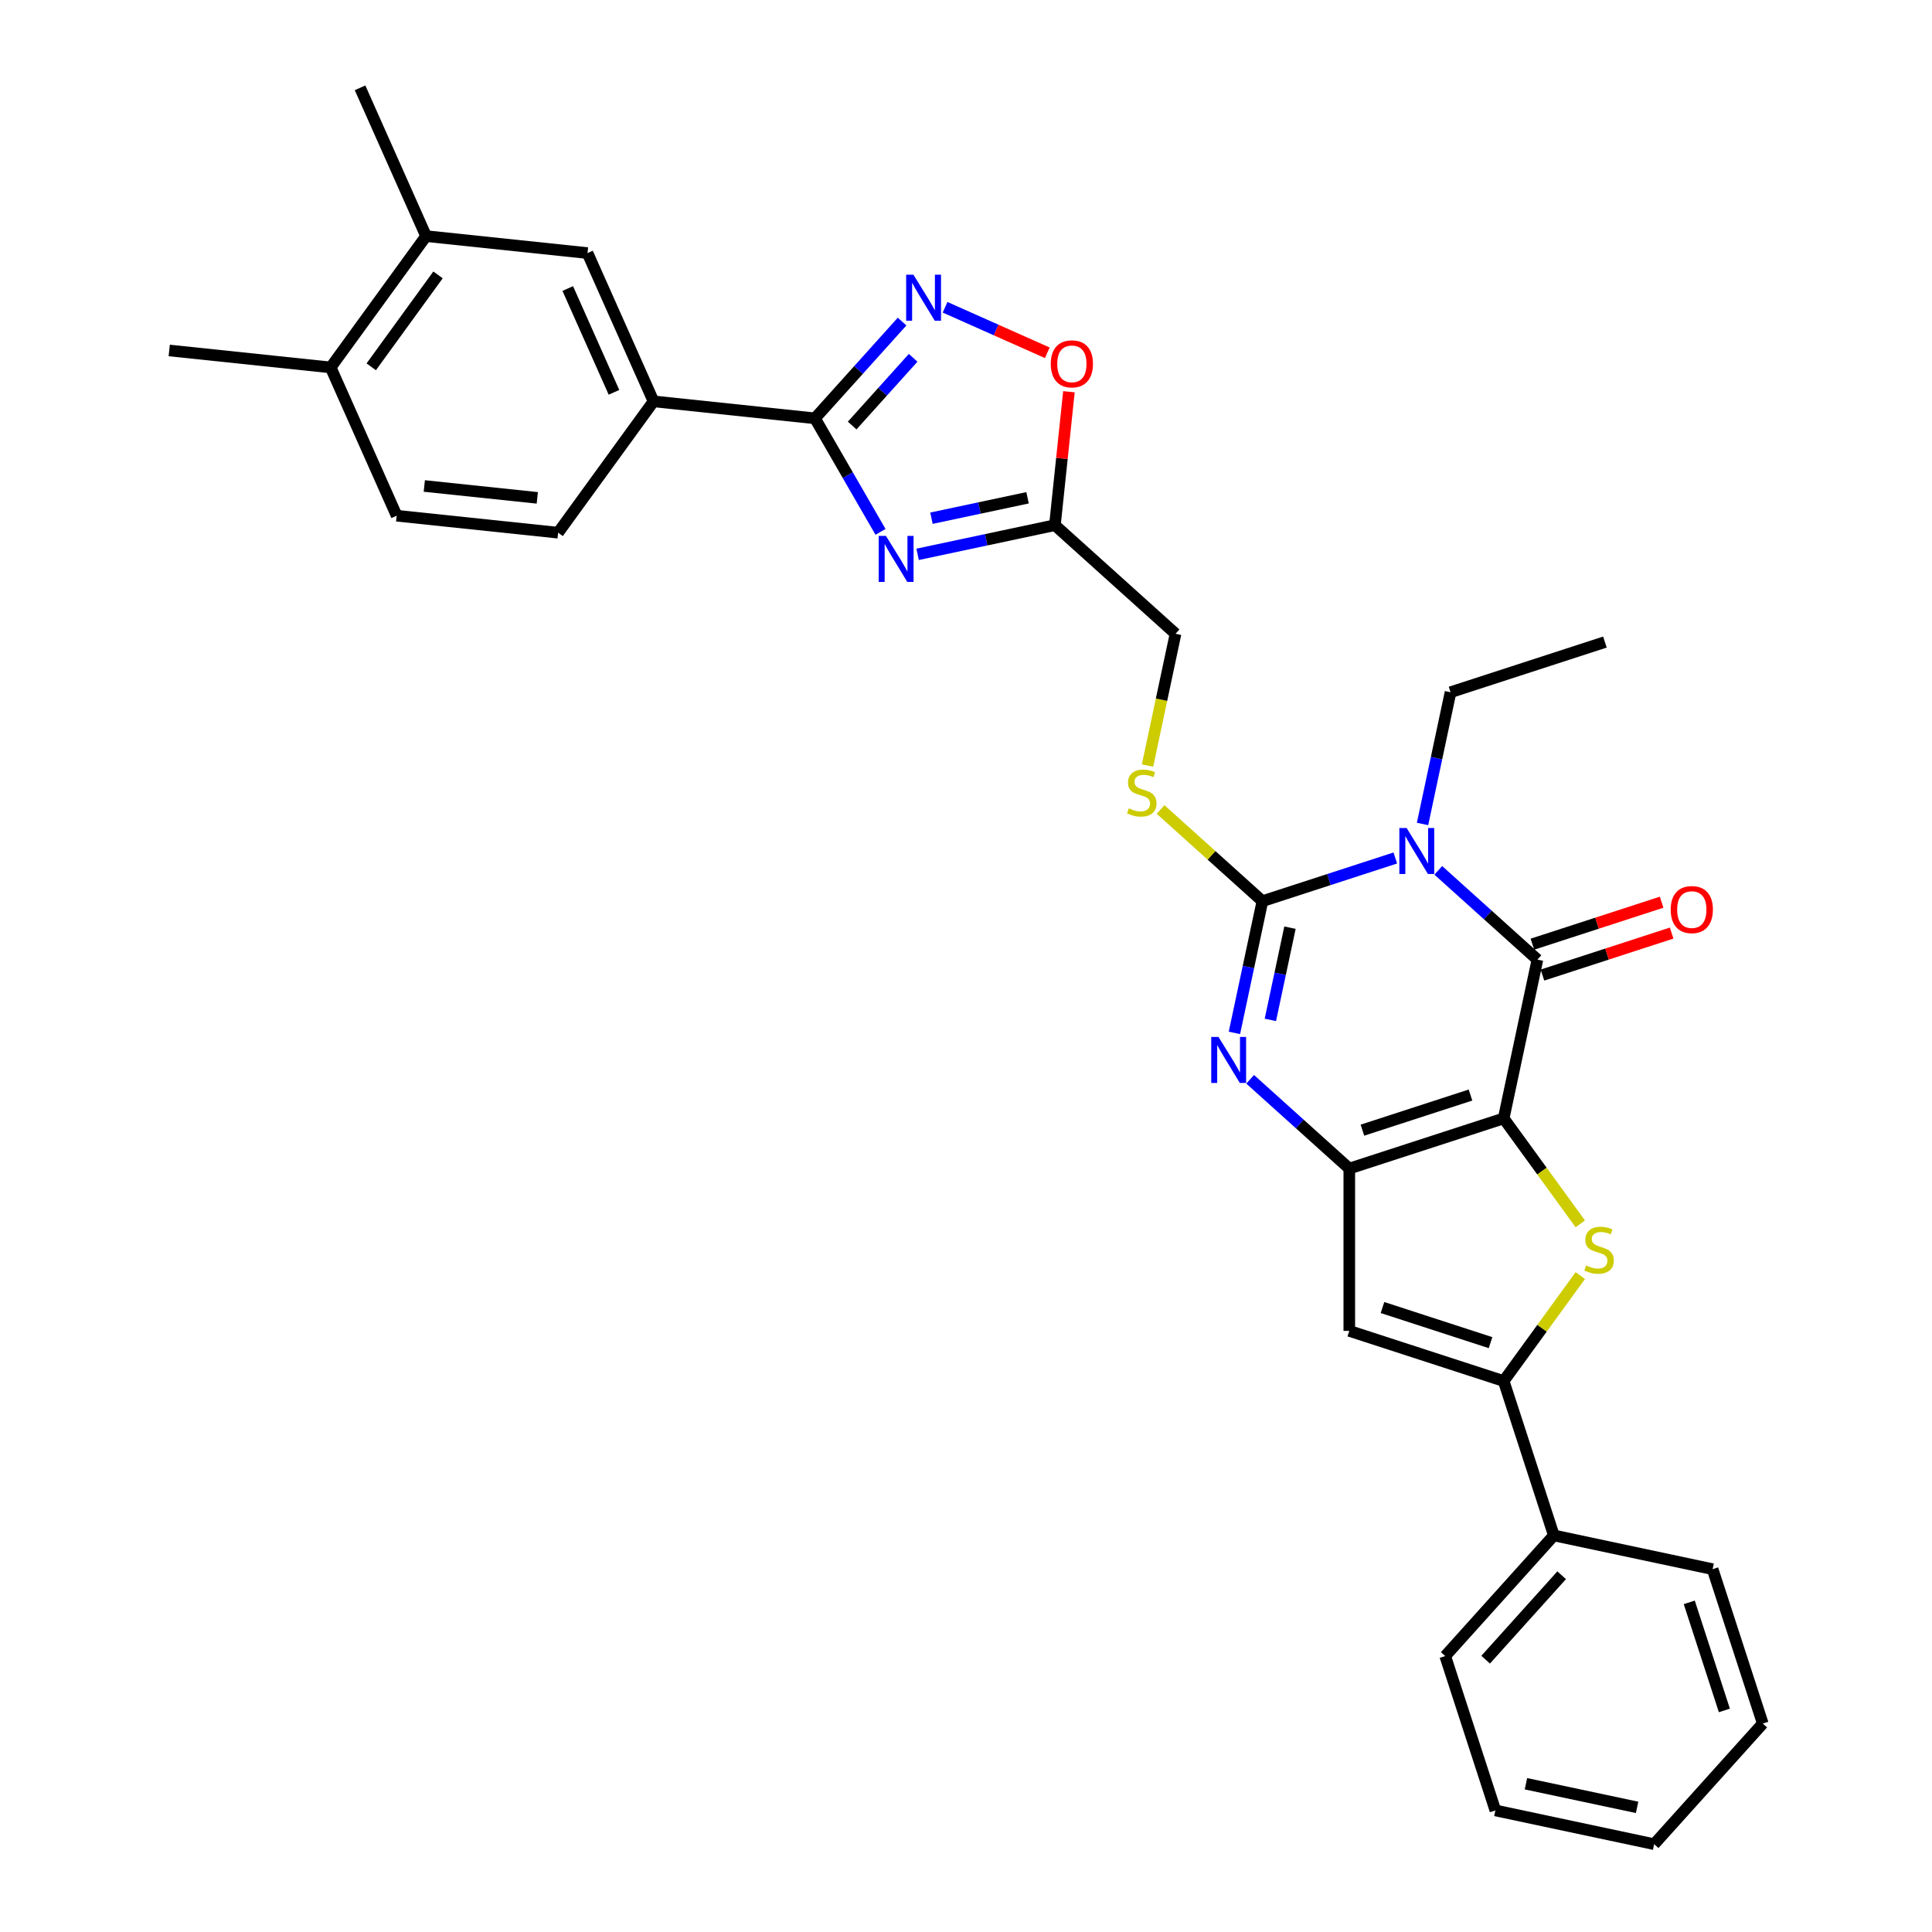 <?xml version='1.0' encoding='iso-8859-1'?>
<svg version='1.1' baseProfile='full'
              xmlns='http://www.w3.org/2000/svg'
                      xmlns:rdkit='http://www.rdkit.org/xml'
                      xmlns:xlink='http://www.w3.org/1999/xlink'
                  xml:space='preserve'
width='1000px' height='1000px' viewBox='0 0 1000 1000'>
<!-- END OF HEADER -->
<rect style='opacity:1.0;fill:#FFFFFF;stroke:none' width='1000' height='1000' x='0' y='0'> </rect>
<path class='bond-1' d='M 778.299,578.882 L 698.393,604.845' style='fill:none;fill-rule:evenodd;stroke:#000000;stroke-width:6px;stroke-linecap:butt;stroke-linejoin:miter;stroke-opacity:1' />
<path class='bond-1' d='M 761.121,566.795 L 705.186,584.969' style='fill:none;fill-rule:evenodd;stroke:#000000;stroke-width:6px;stroke-linecap:butt;stroke-linejoin:miter;stroke-opacity:1' />
<path class='bond-2' d='M 778.299,578.882 L 795.768,496.699' style='fill:none;fill-rule:evenodd;stroke:#000000;stroke-width:6px;stroke-linecap:butt;stroke-linejoin:miter;stroke-opacity:1' />
<path class='bond-5' d='M 778.299,578.882 L 798.127,606.172' style='fill:none;fill-rule:evenodd;stroke:#000000;stroke-width:6px;stroke-linecap:butt;stroke-linejoin:miter;stroke-opacity:1' />
<path class='bond-5' d='M 798.127,606.172 L 817.955,633.463' style='fill:none;fill-rule:evenodd;stroke:#CCCC00;stroke-width:6px;stroke-linecap:butt;stroke-linejoin:miter;stroke-opacity:1' />
<path class='bond-0' d='M 744.454,450.496 L 770.111,473.598' style='fill:none;fill-rule:evenodd;stroke:#0000FF;stroke-width:6px;stroke-linecap:butt;stroke-linejoin:miter;stroke-opacity:1' />
<path class='bond-0' d='M 770.111,473.598 L 795.768,496.699' style='fill:none;fill-rule:evenodd;stroke:#000000;stroke-width:6px;stroke-linecap:butt;stroke-linejoin:miter;stroke-opacity:1' />
<path class='bond-3' d='M 722.206,444.095 L 687.815,455.269' style='fill:none;fill-rule:evenodd;stroke:#0000FF;stroke-width:6px;stroke-linecap:butt;stroke-linejoin:miter;stroke-opacity:1' />
<path class='bond-3' d='M 687.815,455.269 L 653.424,466.443' style='fill:none;fill-rule:evenodd;stroke:#000000;stroke-width:6px;stroke-linecap:butt;stroke-linejoin:miter;stroke-opacity:1' />
<path class='bond-23' d='M 736.305,426.483 L 743.552,392.39' style='fill:none;fill-rule:evenodd;stroke:#0000FF;stroke-width:6px;stroke-linecap:butt;stroke-linejoin:miter;stroke-opacity:1' />
<path class='bond-23' d='M 743.552,392.39 L 750.798,358.298' style='fill:none;fill-rule:evenodd;stroke:#000000;stroke-width:6px;stroke-linecap:butt;stroke-linejoin:miter;stroke-opacity:1' />
<path class='bond-4' d='M 698.393,604.845 L 672.736,581.743' style='fill:none;fill-rule:evenodd;stroke:#000000;stroke-width:6px;stroke-linecap:butt;stroke-linejoin:miter;stroke-opacity:1' />
<path class='bond-4' d='M 672.736,581.743 L 647.079,558.642' style='fill:none;fill-rule:evenodd;stroke:#0000FF;stroke-width:6px;stroke-linecap:butt;stroke-linejoin:miter;stroke-opacity:1' />
<path class='bond-9' d='M 698.393,604.845 L 698.393,688.863' style='fill:none;fill-rule:evenodd;stroke:#000000;stroke-width:6px;stroke-linecap:butt;stroke-linejoin:miter;stroke-opacity:1' />
<path class='bond-16' d='M 798.364,504.69 L 831.806,493.824' style='fill:none;fill-rule:evenodd;stroke:#000000;stroke-width:6px;stroke-linecap:butt;stroke-linejoin:miter;stroke-opacity:1' />
<path class='bond-16' d='M 831.806,493.824 L 865.248,482.958' style='fill:none;fill-rule:evenodd;stroke:#FF0000;stroke-width:6px;stroke-linecap:butt;stroke-linejoin:miter;stroke-opacity:1' />
<path class='bond-16' d='M 793.171,488.709 L 826.613,477.843' style='fill:none;fill-rule:evenodd;stroke:#000000;stroke-width:6px;stroke-linecap:butt;stroke-linejoin:miter;stroke-opacity:1' />
<path class='bond-16' d='M 826.613,477.843 L 860.055,466.977' style='fill:none;fill-rule:evenodd;stroke:#FF0000;stroke-width:6px;stroke-linecap:butt;stroke-linejoin:miter;stroke-opacity:1' />
<path class='bond-14' d='M 653.424,466.443 L 627.069,442.714' style='fill:none;fill-rule:evenodd;stroke:#000000;stroke-width:6px;stroke-linecap:butt;stroke-linejoin:miter;stroke-opacity:1' />
<path class='bond-14' d='M 627.069,442.714 L 600.715,418.984' style='fill:none;fill-rule:evenodd;stroke:#CCCC00;stroke-width:6px;stroke-linecap:butt;stroke-linejoin:miter;stroke-opacity:1' />
<path class='bond-33' d='M 653.424,466.443 L 646.177,500.536' style='fill:none;fill-rule:evenodd;stroke:#000000;stroke-width:6px;stroke-linecap:butt;stroke-linejoin:miter;stroke-opacity:1' />
<path class='bond-33' d='M 646.177,500.536 L 638.93,534.628' style='fill:none;fill-rule:evenodd;stroke:#0000FF;stroke-width:6px;stroke-linecap:butt;stroke-linejoin:miter;stroke-opacity:1' />
<path class='bond-33' d='M 667.686,480.165 L 662.614,504.029' style='fill:none;fill-rule:evenodd;stroke:#000000;stroke-width:6px;stroke-linecap:butt;stroke-linejoin:miter;stroke-opacity:1' />
<path class='bond-33' d='M 662.614,504.029 L 657.541,527.894' style='fill:none;fill-rule:evenodd;stroke:#0000FF;stroke-width:6px;stroke-linecap:butt;stroke-linejoin:miter;stroke-opacity:1' />
<path class='bond-8' d='M 817.955,660.246 L 798.127,687.536' style='fill:none;fill-rule:evenodd;stroke:#CCCC00;stroke-width:6px;stroke-linecap:butt;stroke-linejoin:miter;stroke-opacity:1' />
<path class='bond-8' d='M 798.127,687.536 L 778.299,714.827' style='fill:none;fill-rule:evenodd;stroke:#000000;stroke-width:6px;stroke-linecap:butt;stroke-linejoin:miter;stroke-opacity:1' />
<path class='bond-6' d='M 474.958,286.926 L 510.487,279.374' style='fill:none;fill-rule:evenodd;stroke:#0000FF;stroke-width:6px;stroke-linecap:butt;stroke-linejoin:miter;stroke-opacity:1' />
<path class='bond-6' d='M 510.487,279.374 L 546.016,271.822' style='fill:none;fill-rule:evenodd;stroke:#000000;stroke-width:6px;stroke-linecap:butt;stroke-linejoin:miter;stroke-opacity:1' />
<path class='bond-6' d='M 482.123,268.224 L 506.993,262.938' style='fill:none;fill-rule:evenodd;stroke:#0000FF;stroke-width:6px;stroke-linecap:butt;stroke-linejoin:miter;stroke-opacity:1' />
<path class='bond-6' d='M 506.993,262.938 L 531.864,257.651' style='fill:none;fill-rule:evenodd;stroke:#000000;stroke-width:6px;stroke-linecap:butt;stroke-linejoin:miter;stroke-opacity:1' />
<path class='bond-7' d='M 455.752,275.293 L 438.789,245.911' style='fill:none;fill-rule:evenodd;stroke:#0000FF;stroke-width:6px;stroke-linecap:butt;stroke-linejoin:miter;stroke-opacity:1' />
<path class='bond-7' d='M 438.789,245.911 L 421.825,216.529' style='fill:none;fill-rule:evenodd;stroke:#000000;stroke-width:6px;stroke-linecap:butt;stroke-linejoin:miter;stroke-opacity:1' />
<path class='bond-13' d='M 421.825,216.529 L 338.266,207.746' style='fill:none;fill-rule:evenodd;stroke:#000000;stroke-width:6px;stroke-linecap:butt;stroke-linejoin:miter;stroke-opacity:1' />
<path class='bond-35' d='M 421.825,216.529 L 444.372,191.487' style='fill:none;fill-rule:evenodd;stroke:#000000;stroke-width:6px;stroke-linecap:butt;stroke-linejoin:miter;stroke-opacity:1' />
<path class='bond-35' d='M 444.372,191.487 L 466.92,166.445' style='fill:none;fill-rule:evenodd;stroke:#0000FF;stroke-width:6px;stroke-linecap:butt;stroke-linejoin:miter;stroke-opacity:1' />
<path class='bond-35' d='M 441.077,220.26 L 456.86,202.731' style='fill:none;fill-rule:evenodd;stroke:#000000;stroke-width:6px;stroke-linecap:butt;stroke-linejoin:miter;stroke-opacity:1' />
<path class='bond-35' d='M 456.86,202.731 L 472.643,185.202' style='fill:none;fill-rule:evenodd;stroke:#0000FF;stroke-width:6px;stroke-linecap:butt;stroke-linejoin:miter;stroke-opacity:1' />
<path class='bond-18' d='M 778.299,714.827 L 804.263,794.733' style='fill:none;fill-rule:evenodd;stroke:#000000;stroke-width:6px;stroke-linecap:butt;stroke-linejoin:miter;stroke-opacity:1' />
<path class='bond-32' d='M 778.299,714.827 L 698.393,688.863' style='fill:none;fill-rule:evenodd;stroke:#000000;stroke-width:6px;stroke-linecap:butt;stroke-linejoin:miter;stroke-opacity:1' />
<path class='bond-32' d='M 771.506,694.951 L 715.572,676.777' style='fill:none;fill-rule:evenodd;stroke:#000000;stroke-width:6px;stroke-linecap:butt;stroke-linejoin:miter;stroke-opacity:1' />
<path class='bond-10' d='M 489.168,159.043 L 515.624,170.822' style='fill:none;fill-rule:evenodd;stroke:#0000FF;stroke-width:6px;stroke-linecap:butt;stroke-linejoin:miter;stroke-opacity:1' />
<path class='bond-10' d='M 515.624,170.822 L 542.08,182.601' style='fill:none;fill-rule:evenodd;stroke:#FF0000;stroke-width:6px;stroke-linecap:butt;stroke-linejoin:miter;stroke-opacity:1' />
<path class='bond-11' d='M 546.016,271.822 L 608.454,328.042' style='fill:none;fill-rule:evenodd;stroke:#000000;stroke-width:6px;stroke-linecap:butt;stroke-linejoin:miter;stroke-opacity:1' />
<path class='bond-12' d='M 546.016,271.822 L 549.645,237.294' style='fill:none;fill-rule:evenodd;stroke:#000000;stroke-width:6px;stroke-linecap:butt;stroke-linejoin:miter;stroke-opacity:1' />
<path class='bond-12' d='M 549.645,237.294 L 553.274,202.766' style='fill:none;fill-rule:evenodd;stroke:#FF0000;stroke-width:6px;stroke-linecap:butt;stroke-linejoin:miter;stroke-opacity:1' />
<path class='bond-15' d='M 338.266,207.746 L 304.093,130.992' style='fill:none;fill-rule:evenodd;stroke:#000000;stroke-width:6px;stroke-linecap:butt;stroke-linejoin:miter;stroke-opacity:1' />
<path class='bond-15' d='M 317.79,203.068 L 293.868,149.339' style='fill:none;fill-rule:evenodd;stroke:#000000;stroke-width:6px;stroke-linecap:butt;stroke-linejoin:miter;stroke-opacity:1' />
<path class='bond-21' d='M 338.266,207.746 L 288.882,275.719' style='fill:none;fill-rule:evenodd;stroke:#000000;stroke-width:6px;stroke-linecap:butt;stroke-linejoin:miter;stroke-opacity:1' />
<path class='bond-20' d='M 593.954,396.26 L 601.204,362.151' style='fill:none;fill-rule:evenodd;stroke:#CCCC00;stroke-width:6px;stroke-linecap:butt;stroke-linejoin:miter;stroke-opacity:1' />
<path class='bond-20' d='M 601.204,362.151 L 608.454,328.042' style='fill:none;fill-rule:evenodd;stroke:#000000;stroke-width:6px;stroke-linecap:butt;stroke-linejoin:miter;stroke-opacity:1' />
<path class='bond-17' d='M 304.093,130.992 L 220.535,122.209' style='fill:none;fill-rule:evenodd;stroke:#000000;stroke-width:6px;stroke-linecap:butt;stroke-linejoin:miter;stroke-opacity:1' />
<path class='bond-24' d='M 220.535,122.209 L 186.362,45.455' style='fill:none;fill-rule:evenodd;stroke:#000000;stroke-width:6px;stroke-linecap:butt;stroke-linejoin:miter;stroke-opacity:1' />
<path class='bond-36' d='M 220.535,122.209 L 171.15,190.182' style='fill:none;fill-rule:evenodd;stroke:#000000;stroke-width:6px;stroke-linecap:butt;stroke-linejoin:miter;stroke-opacity:1' />
<path class='bond-36' d='M 226.722,142.282 L 192.152,189.863' style='fill:none;fill-rule:evenodd;stroke:#000000;stroke-width:6px;stroke-linecap:butt;stroke-linejoin:miter;stroke-opacity:1' />
<path class='bond-26' d='M 804.263,794.733 L 748.043,857.171' style='fill:none;fill-rule:evenodd;stroke:#000000;stroke-width:6px;stroke-linecap:butt;stroke-linejoin:miter;stroke-opacity:1' />
<path class='bond-26' d='M 808.317,815.342 L 768.964,859.049' style='fill:none;fill-rule:evenodd;stroke:#000000;stroke-width:6px;stroke-linecap:butt;stroke-linejoin:miter;stroke-opacity:1' />
<path class='bond-27' d='M 804.263,794.733 L 886.445,812.201' style='fill:none;fill-rule:evenodd;stroke:#000000;stroke-width:6px;stroke-linecap:butt;stroke-linejoin:miter;stroke-opacity:1' />
<path class='bond-19' d='M 171.15,190.182 L 205.323,266.936' style='fill:none;fill-rule:evenodd;stroke:#000000;stroke-width:6px;stroke-linecap:butt;stroke-linejoin:miter;stroke-opacity:1' />
<path class='bond-25' d='M 171.15,190.182 L 87.592,181.399' style='fill:none;fill-rule:evenodd;stroke:#000000;stroke-width:6px;stroke-linecap:butt;stroke-linejoin:miter;stroke-opacity:1' />
<path class='bond-22' d='M 288.882,275.719 L 205.323,266.936' style='fill:none;fill-rule:evenodd;stroke:#000000;stroke-width:6px;stroke-linecap:butt;stroke-linejoin:miter;stroke-opacity:1' />
<path class='bond-22' d='M 278.104,257.69 L 219.614,251.542' style='fill:none;fill-rule:evenodd;stroke:#000000;stroke-width:6px;stroke-linecap:butt;stroke-linejoin:miter;stroke-opacity:1' />
<path class='bond-28' d='M 750.798,358.298 L 830.705,332.335' style='fill:none;fill-rule:evenodd;stroke:#000000;stroke-width:6px;stroke-linecap:butt;stroke-linejoin:miter;stroke-opacity:1' />
<path class='bond-29' d='M 748.043,857.171 L 774.006,937.077' style='fill:none;fill-rule:evenodd;stroke:#000000;stroke-width:6px;stroke-linecap:butt;stroke-linejoin:miter;stroke-opacity:1' />
<path class='bond-30' d='M 886.445,812.201 L 912.408,892.108' style='fill:none;fill-rule:evenodd;stroke:#000000;stroke-width:6px;stroke-linecap:butt;stroke-linejoin:miter;stroke-opacity:1' />
<path class='bond-30' d='M 874.358,829.38 L 892.532,885.314' style='fill:none;fill-rule:evenodd;stroke:#000000;stroke-width:6px;stroke-linecap:butt;stroke-linejoin:miter;stroke-opacity:1' />
<path class='bond-34' d='M 774.006,937.077 L 856.189,954.545' style='fill:none;fill-rule:evenodd;stroke:#000000;stroke-width:6px;stroke-linecap:butt;stroke-linejoin:miter;stroke-opacity:1' />
<path class='bond-34' d='M 789.827,923.261 L 847.355,935.489' style='fill:none;fill-rule:evenodd;stroke:#000000;stroke-width:6px;stroke-linecap:butt;stroke-linejoin:miter;stroke-opacity:1' />
<path class='bond-31' d='M 912.408,892.108 L 856.189,954.545' style='fill:none;fill-rule:evenodd;stroke:#000000;stroke-width:6px;stroke-linecap:butt;stroke-linejoin:miter;stroke-opacity:1' />
<path  class='atom-1' d='M 728.07 428.583
L 735.867 441.186
Q 736.64 442.429, 737.884 444.681
Q 739.127 446.933, 739.194 447.067
L 739.194 428.583
L 742.354 428.583
L 742.354 452.377
L 739.094 452.377
L 730.725 438.598
Q 729.751 436.985, 728.709 435.137
Q 727.701 433.288, 727.398 432.717
L 727.398 452.377
L 724.306 452.377
L 724.306 428.583
L 728.07 428.583
' fill='#0000FF'/>
<path  class='atom-5' d='M 630.696 536.729
L 638.493 549.331
Q 639.266 550.575, 640.509 552.827
Q 641.752 555.078, 641.82 555.213
L 641.82 536.729
L 644.979 536.729
L 644.979 560.523
L 641.719 560.523
L 633.351 546.744
Q 632.376 545.131, 631.334 543.282
Q 630.326 541.434, 630.024 540.862
L 630.024 560.523
L 626.932 560.523
L 626.932 536.729
L 630.696 536.729
' fill='#0000FF'/>
<path  class='atom-6' d='M 820.963 655.021
Q 821.232 655.122, 822.341 655.592
Q 823.45 656.063, 824.66 656.365
Q 825.903 656.634, 827.113 656.634
Q 829.365 656.634, 830.675 655.559
Q 831.986 654.45, 831.986 652.534
Q 831.986 651.223, 831.314 650.417
Q 830.675 649.61, 829.667 649.173
Q 828.659 648.736, 826.978 648.232
Q 824.861 647.594, 823.584 646.989
Q 822.341 646.384, 821.433 645.107
Q 820.559 643.83, 820.559 641.679
Q 820.559 638.688, 822.576 636.839
Q 824.626 634.991, 828.659 634.991
Q 831.415 634.991, 834.54 636.302
L 833.767 638.889
Q 830.91 637.713, 828.76 637.713
Q 826.441 637.713, 825.164 638.688
Q 823.887 639.629, 823.92 641.275
Q 823.92 642.552, 824.559 643.325
Q 825.231 644.098, 826.172 644.535
Q 827.146 644.972, 828.76 645.476
Q 830.91 646.148, 832.188 646.821
Q 833.465 647.493, 834.372 648.871
Q 835.313 650.215, 835.313 652.534
Q 835.313 655.827, 833.095 657.609
Q 830.91 659.356, 827.247 659.356
Q 825.13 659.356, 823.517 658.886
Q 821.937 658.449, 820.055 657.676
L 820.963 655.021
' fill='#CCCC00'/>
<path  class='atom-7' d='M 458.574 277.394
L 466.371 289.996
Q 467.144 291.24, 468.388 293.492
Q 469.631 295.743, 469.698 295.878
L 469.698 277.394
L 472.857 277.394
L 472.857 301.188
L 469.598 301.188
L 461.229 287.409
Q 460.255 285.795, 459.213 283.947
Q 458.205 282.099, 457.902 281.527
L 457.902 301.188
L 454.81 301.188
L 454.81 277.394
L 458.574 277.394
' fill='#0000FF'/>
<path  class='atom-11' d='M 472.784 142.194
L 480.581 154.796
Q 481.354 156.04, 482.598 158.292
Q 483.841 160.543, 483.908 160.678
L 483.908 142.194
L 487.068 142.194
L 487.068 165.988
L 483.808 165.988
L 475.439 152.209
Q 474.465 150.595, 473.423 148.747
Q 472.415 146.899, 472.112 146.327
L 472.112 165.988
L 469.02 165.988
L 469.02 142.194
L 472.784 142.194
' fill='#0000FF'/>
<path  class='atom-13' d='M 543.876 188.331
Q 543.876 182.618, 546.699 179.425
Q 549.522 176.233, 554.799 176.233
Q 560.075 176.233, 562.898 179.425
Q 565.721 182.618, 565.721 188.331
Q 565.721 194.112, 562.864 197.405
Q 560.008 200.665, 554.799 200.665
Q 549.556 200.665, 546.699 197.405
Q 543.876 194.145, 543.876 188.331
M 554.799 197.977
Q 558.428 197.977, 560.377 195.557
Q 562.36 193.103, 562.36 188.331
Q 562.36 183.66, 560.377 181.307
Q 558.428 178.921, 554.799 178.921
Q 551.169 178.921, 549.186 181.274
Q 547.237 183.626, 547.237 188.331
Q 547.237 193.137, 549.186 195.557
Q 551.169 197.977, 554.799 197.977
' fill='#FF0000'/>
<path  class='atom-15' d='M 584.264 418.391
Q 584.533 418.491, 585.642 418.962
Q 586.751 419.432, 587.961 419.735
Q 589.205 420.004, 590.414 420.004
Q 592.666 420.004, 593.977 418.928
Q 595.288 417.819, 595.288 415.904
Q 595.288 414.593, 594.615 413.786
Q 593.977 412.98, 592.969 412.543
Q 591.96 412.106, 590.28 411.602
Q 588.163 410.963, 586.886 410.358
Q 585.642 409.753, 584.735 408.476
Q 583.861 407.199, 583.861 405.048
Q 583.861 402.057, 585.877 400.209
Q 587.927 398.361, 591.96 398.361
Q 594.716 398.361, 597.842 399.671
L 597.069 402.259
Q 594.212 401.083, 592.061 401.083
Q 589.742 401.083, 588.465 402.057
Q 587.188 402.998, 587.222 404.645
Q 587.222 405.922, 587.86 406.695
Q 588.532 407.468, 589.473 407.905
Q 590.448 408.342, 592.061 408.846
Q 594.212 409.518, 595.489 410.19
Q 596.766 410.862, 597.674 412.24
Q 598.615 413.585, 598.615 415.904
Q 598.615 419.197, 596.397 420.978
Q 594.212 422.726, 590.549 422.726
Q 588.432 422.726, 586.818 422.255
Q 585.239 421.819, 583.357 421.046
L 584.264 418.391
' fill='#CCCC00'/>
<path  class='atom-17' d='M 864.752 470.804
Q 864.752 465.09, 867.575 461.898
Q 870.398 458.705, 875.674 458.705
Q 880.95 458.705, 883.773 461.898
Q 886.596 465.09, 886.596 470.804
Q 886.596 476.584, 883.74 479.878
Q 880.883 483.137, 875.674 483.137
Q 870.431 483.137, 867.575 479.878
Q 864.752 476.618, 864.752 470.804
M 875.674 480.449
Q 879.304 480.449, 881.253 478.029
Q 883.236 475.576, 883.236 470.804
Q 883.236 466.132, 881.253 463.78
Q 879.304 461.393, 875.674 461.393
Q 872.044 461.393, 870.062 463.746
Q 868.112 466.099, 868.112 470.804
Q 868.112 475.609, 870.062 478.029
Q 872.044 480.449, 875.674 480.449
' fill='#FF0000'/>
</svg>
